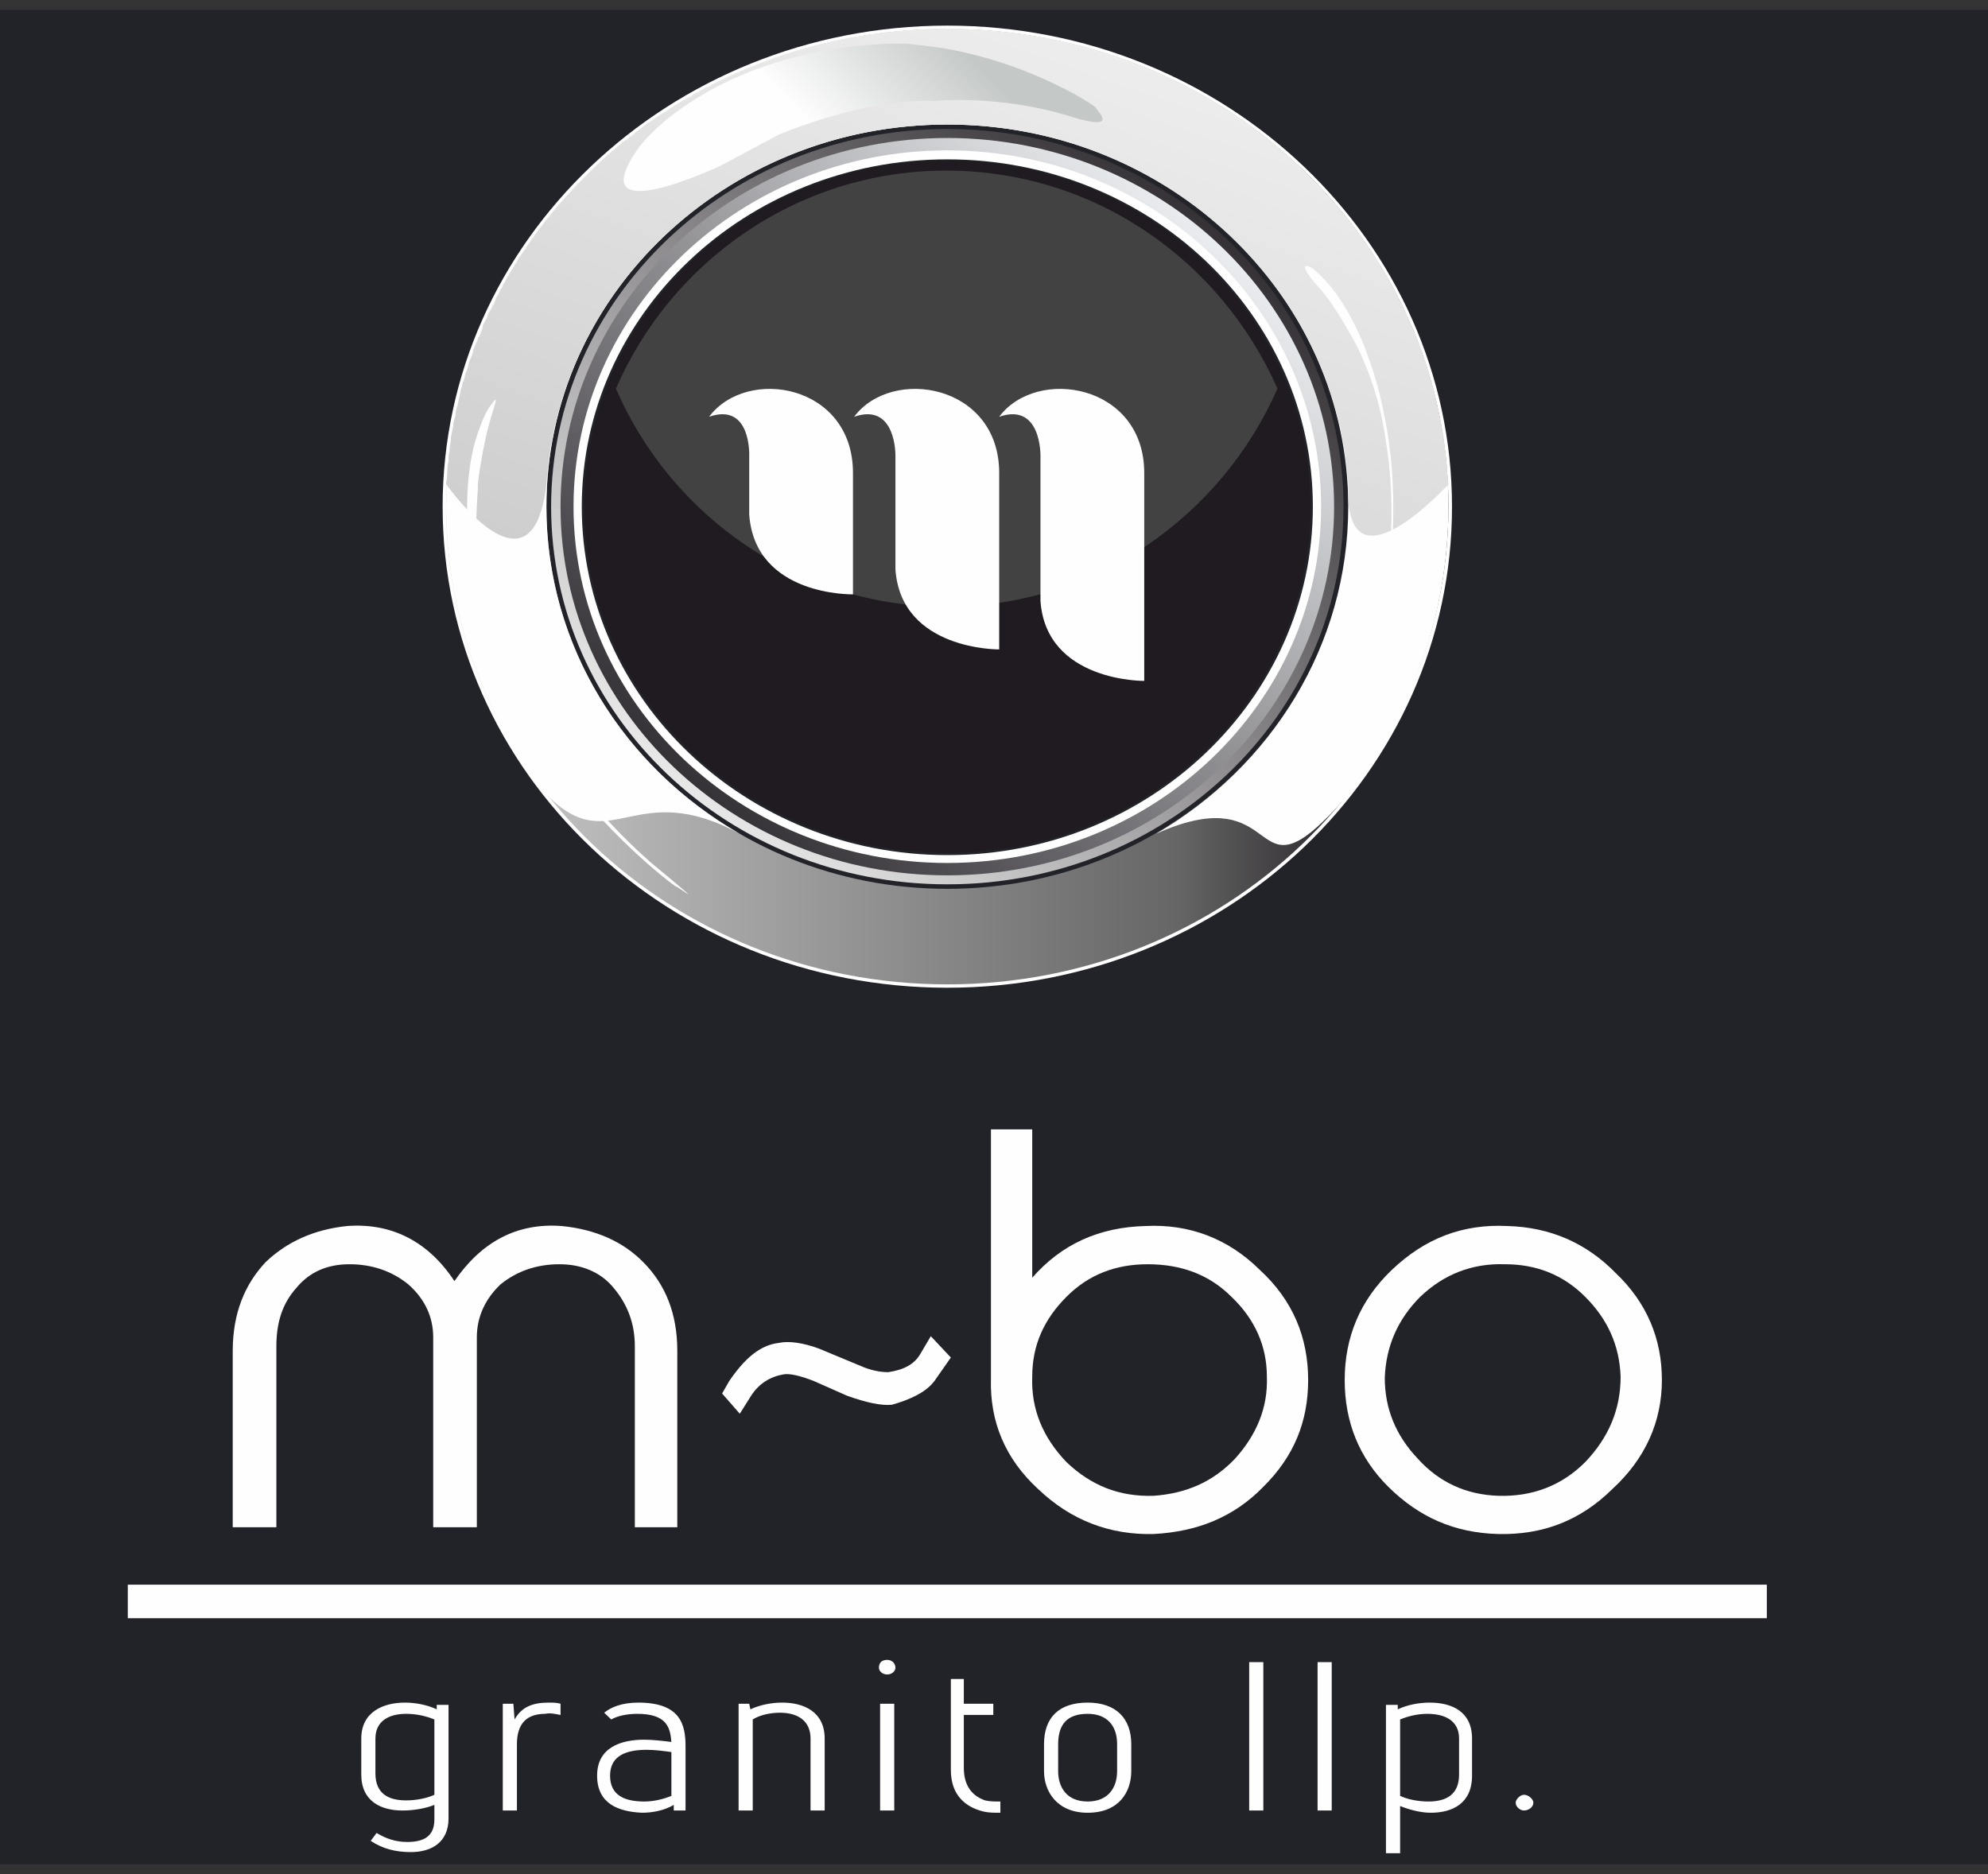 <svg xmlns="http://www.w3.org/2000/svg" viewBox="0 0 140 132" fill="none"><rect x="0" y="0" width="140" height="132" fill="#333333" stroke="none"/><path d="M140 0.695H0V131.305H140V0.695Z" fill="#212328"/><path d="M82.49 63.949C82.822 64.345 76.096 68.936 66.463 68.857C56.914 68.936 50.188 64.345 50.52 63.949C50.769 63.474 57.578 66.957 66.463 66.878C75.432 66.957 82.241 63.474 82.49 63.949Z" fill="#FEFEFE"/><path d="M92.289 35.687C92.289 49.145 80.829 60.07 66.713 60.07C52.596 60.07 41.136 49.145 41.136 35.687C41.136 22.229 52.596 11.304 66.713 11.304C80.829 11.304 92.289 22.229 92.289 35.687Z" fill="#1F1B20"/><path d="M66.713 60.228C52.513 60.228 40.97 49.224 40.97 35.687C40.97 22.149 52.513 11.224 66.713 11.224C80.912 11.224 92.455 22.149 92.455 35.687C92.455 49.224 80.912 60.228 66.713 60.228ZM66.713 10.354C52.014 10.354 40.14 21.674 40.14 35.687C40.14 49.699 52.014 61.099 66.713 61.099C81.411 61.099 93.285 49.699 93.285 35.687C93.285 21.674 81.411 10.354 66.713 10.354Z" fill="#FEFEFE"/><path fill-rule="evenodd" clip-rule="evenodd" d="M38.811 35.687C38.811 50.411 51.267 62.286 66.713 62.286C82.158 62.286 94.614 50.411 94.614 35.687C94.614 21.041 82.158 9.087 66.713 9.087C51.267 9.087 38.811 21.041 38.811 35.687ZM39.725 35.687C39.725 21.516 51.849 10.037 66.713 10.037C81.577 10.037 93.701 21.516 93.701 35.687C93.701 49.937 81.577 61.416 66.713 61.416C51.849 61.416 39.725 49.937 39.725 35.687Z" fill="url(#paint0_linear_2387_684)"/><path fill-rule="evenodd" clip-rule="evenodd" d="M39.475 35.687C39.475 50.016 51.682 61.653 66.713 61.653C81.743 61.653 93.95 50.016 93.95 35.687C93.95 21.358 81.743 9.72 66.713 9.72C51.682 9.72 39.475 21.358 39.475 35.687ZM40.389 35.687C40.389 21.833 52.181 10.591 66.713 10.591C81.245 10.591 93.036 21.833 93.036 35.687C93.036 49.541 81.245 60.782 66.713 60.782C52.181 60.782 40.389 49.541 40.389 35.687Z" fill="url(#paint1_linear_2387_684)"/><path d="M66.713 62.841C51.018 62.841 38.313 50.649 38.313 35.687C38.313 20.724 51.018 8.612 66.713 8.612C82.407 8.612 95.112 20.724 95.112 35.687C95.112 50.649 82.407 62.841 66.713 62.841ZM66.713 1.804C47.115 1.804 31.171 17.004 31.171 35.687C31.171 54.449 47.115 69.57 66.713 69.57C86.31 69.57 102.254 54.449 102.254 35.687C102.254 17.004 86.31 1.804 66.713 1.804Z" fill="#FEFEFE"/><path fill-rule="evenodd" clip-rule="evenodd" d="M31.421 35.687C31.421 54.291 47.198 69.332 66.713 69.332C86.227 69.332 102.004 54.291 102.004 35.687C102.004 17.083 86.227 2.041 66.713 2.041C47.198 2.041 31.421 17.083 31.421 35.687ZM38.479 35.687C38.479 20.803 51.101 8.77 66.713 8.77C82.324 8.77 94.946 20.803 94.946 35.687C94.946 50.57 82.324 62.603 66.713 62.603C51.101 62.603 38.479 50.57 38.479 35.687Z" fill="url(#paint2_linear_2387_684)"/><path fill-rule="evenodd" clip-rule="evenodd" d="M31.421 35.687C31.421 43.287 34.078 50.333 38.479 55.953C40.804 58.328 42.382 57.932 44.292 57.537C46.202 57.141 48.444 56.745 52.098 58.724C43.96 54.053 38.479 45.503 38.479 35.687C38.479 20.803 51.101 8.77 66.713 8.77C82.324 8.77 94.946 20.803 94.946 35.687C94.946 45.424 89.549 53.974 81.411 58.724C85.48 56.903 87.223 57.695 88.469 58.566C90.047 59.674 90.794 60.782 95.029 55.874C99.43 50.253 102.004 43.287 102.004 35.687C102.004 17.083 86.227 2.041 66.713 2.041C47.198 2.041 31.421 17.083 31.421 35.687Z" fill="url(#paint3_radial_2387_684)"/><path fill-rule="evenodd" clip-rule="evenodd" d="M66.713 2.041C66.38 2.041 66.131 2.041 65.799 2.041C65.716 2.041 65.633 2.041 65.55 2.041C65.301 2.041 65.135 2.041 64.886 2.12C64.803 2.12 64.72 2.12 64.553 2.12C64.387 2.12 64.221 2.12 64.055 2.12C63.889 2.12 63.806 2.199 63.64 2.199C63.474 2.199 63.308 2.199 63.142 2.199C63.059 2.199 62.893 2.279 62.727 2.279C62.561 2.279 62.477 2.279 62.311 2.279C62.145 2.358 61.979 2.358 61.896 2.358C61.73 2.358 61.564 2.437 61.398 2.437C61.315 2.437 61.149 2.437 60.983 2.516C60.817 2.516 60.734 2.516 60.568 2.595C60.401 2.595 60.319 2.595 60.152 2.595C59.986 2.674 59.82 2.674 59.654 2.674C59.571 2.754 59.405 2.754 59.322 2.754C59.156 2.833 58.99 2.833 58.824 2.912C58.741 2.912 58.575 2.912 58.409 2.991C58.325 2.991 58.16 3.07 57.993 3.07C57.91 3.07 57.744 3.149 57.578 3.149C57.495 3.229 57.329 3.229 57.163 3.308C57.08 3.308 56.914 3.387 56.748 3.387C56.665 3.466 56.499 3.466 56.333 3.545C56.249 3.545 56.084 3.624 55.917 3.624C55.834 3.704 55.668 3.704 55.502 3.783C55.419 3.783 55.253 3.862 55.17 3.862C55.004 3.941 54.838 4.02 54.755 4.02C54.589 4.099 54.506 4.099 54.34 4.179C54.174 4.258 54.09 4.258 53.924 4.337C53.841 4.337 53.675 4.416 53.509 4.495C53.426 4.495 53.26 4.574 53.177 4.654C53.011 4.654 52.928 4.733 52.762 4.812C52.596 4.812 52.513 4.891 52.347 4.97C52.264 4.97 52.098 5.049 52.014 5.129C51.848 5.129 51.765 5.208 51.599 5.287C51.516 5.366 51.35 5.366 51.184 5.445C51.101 5.524 51.018 5.604 50.852 5.604C50.686 5.683 50.603 5.762 50.437 5.841C50.354 5.841 50.271 5.92 50.105 5.999C50.022 6.079 49.855 6.158 49.689 6.158C49.606 6.237 49.523 6.316 49.357 6.395C49.274 6.474 49.108 6.554 49.025 6.554C48.859 6.633 48.776 6.712 48.693 6.791C48.527 6.87 48.361 6.949 48.278 7.029C48.195 7.029 48.029 7.108 47.946 7.187C47.779 7.266 47.696 7.345 47.53 7.424C47.447 7.504 47.364 7.583 47.281 7.583C47.115 7.741 46.949 7.82 46.866 7.899C46.783 7.899 46.7 7.979 46.534 8.058C46.451 8.137 46.285 8.216 46.202 8.295C46.036 8.374 45.953 8.454 45.87 8.533C45.786 8.612 45.62 8.691 45.454 8.77C45.371 8.849 45.288 8.929 45.205 9.008C45.122 9.087 44.956 9.166 44.79 9.324C44.707 9.324 44.707 9.404 44.624 9.483C44.458 9.562 44.292 9.72 44.209 9.799C44.126 9.879 44.043 9.879 43.96 9.958C43.794 10.037 43.711 10.195 43.544 10.274C43.461 10.354 43.461 10.433 43.378 10.433C43.212 10.591 43.046 10.749 42.88 10.829C42.88 10.908 42.797 10.908 42.797 10.908C42.631 11.066 42.465 11.224 42.299 11.383C40.721 12.887 39.226 14.47 37.981 16.133C37.815 16.37 37.649 16.529 37.566 16.766H37.483C37.4 17.003 37.233 17.162 37.067 17.399C37.067 17.399 37.067 17.399 37.067 17.479C36.901 17.637 36.818 17.795 36.652 18.033C36.652 18.033 36.652 18.112 36.569 18.112C36.486 18.27 36.403 18.508 36.237 18.666C36.237 18.745 36.237 18.745 36.154 18.824C36.071 18.983 35.905 19.22 35.822 19.378C35.822 19.378 35.822 19.458 35.739 19.458C35.656 19.695 35.573 19.854 35.407 20.091V20.17C35.24 20.408 35.157 20.566 35.074 20.803L34.991 20.883C34.908 21.12 34.825 21.279 34.742 21.516C34.659 21.516 34.659 21.595 34.659 21.674C34.576 21.833 34.41 21.991 34.327 22.229C34.327 22.308 34.327 22.308 34.327 22.387C34.161 22.545 34.078 22.783 33.995 22.941C33.995 23.02 33.995 23.02 33.995 23.099C33.912 23.337 33.829 23.495 33.746 23.733C33.663 23.733 33.663 23.812 33.663 23.891C33.58 24.049 33.497 24.287 33.414 24.445C33.414 24.524 33.414 24.524 33.331 24.604C33.331 24.841 33.248 24.999 33.164 25.237C33.164 25.237 33.081 25.316 33.081 25.395C32.998 25.553 32.998 25.791 32.915 26.029C32.915 26.029 32.832 26.108 32.832 26.187C32.749 26.345 32.749 26.583 32.666 26.741C32.666 26.82 32.666 26.899 32.583 26.899C32.583 27.137 32.5 27.374 32.417 27.533C32.417 27.612 32.417 27.691 32.417 27.691C32.334 27.928 32.334 28.166 32.251 28.404V28.483C32.168 28.72 32.085 28.958 32.085 29.195V29.274C32.002 29.512 31.919 29.749 31.919 29.987V30.066C31.836 30.303 31.836 30.541 31.753 30.779C31.753 30.858 31.753 30.858 31.753 30.937C31.753 31.174 31.67 31.412 31.67 31.649C31.67 31.649 31.67 31.649 31.67 31.729C31.587 31.966 31.587 32.203 31.587 32.441V32.52C31.504 32.758 31.504 32.995 31.504 33.312C31.504 33.628 31.421 33.866 31.421 34.103C31.421 34.103 37.483 42.733 38.479 34.103C39.392 20.012 51.682 8.77 66.713 8.77C81.743 8.77 94.033 20.012 94.946 34.103C94.614 42.258 102.004 34.103 102.004 34.103C102.004 33.866 101.921 33.628 101.921 33.312C101.921 32.995 101.921 32.758 101.838 32.52V32.441C101.838 32.203 101.838 31.966 101.755 31.729C101.755 31.649 101.755 31.649 101.755 31.649C101.755 31.412 101.672 31.174 101.672 30.937C101.672 30.858 101.672 30.858 101.672 30.779C101.589 30.541 101.589 30.303 101.506 30.066V29.987C101.506 29.749 101.423 29.512 101.34 29.274V29.195C101.34 28.958 101.257 28.72 101.174 28.483V28.404C101.091 28.166 101.091 27.928 101.008 27.691C101.008 27.691 101.008 27.612 101.008 27.533C100.925 27.374 100.842 27.137 100.842 26.899C100.759 26.899 100.759 26.82 100.759 26.741C100.676 26.583 100.676 26.345 100.593 26.187C100.593 26.108 100.51 26.029 100.51 26.029C100.427 25.791 100.427 25.553 100.344 25.395C100.344 25.316 100.261 25.237 100.261 25.237C100.178 24.999 100.095 24.841 100.095 24.604C100.012 24.524 100.012 24.524 100.012 24.445C99.928 24.287 99.845 24.049 99.762 23.891C99.762 23.812 99.762 23.733 99.679 23.733C99.596 23.495 99.513 23.337 99.43 23.099C99.43 23.02 99.43 23.02 99.43 22.941C99.347 22.783 99.264 22.545 99.098 22.387C99.098 22.308 99.098 22.308 99.098 22.229C99.015 21.991 98.849 21.833 98.766 21.674C98.766 21.595 98.766 21.516 98.766 21.516C98.6 21.279 98.517 21.12 98.434 20.883L98.351 20.803C98.268 20.566 98.185 20.408 98.019 20.17V20.091C97.853 19.854 97.769 19.695 97.686 19.458C97.603 19.458 97.603 19.378 97.603 19.378C97.52 19.22 97.354 18.983 97.271 18.824C97.188 18.745 97.188 18.745 97.188 18.666C97.105 18.508 96.939 18.27 96.856 18.112C96.773 18.112 96.773 18.033 96.773 18.033C96.607 17.795 96.524 17.637 96.358 17.479C96.358 17.399 96.358 17.399 96.358 17.399C96.192 17.162 96.026 17.003 95.943 16.766H95.859C95.776 16.529 95.61 16.37 95.444 16.133C94.199 14.47 92.704 12.887 91.126 11.383C90.96 11.224 90.794 11.066 90.628 10.908C90.628 10.908 90.545 10.908 90.545 10.829C90.379 10.749 90.213 10.591 90.047 10.433C89.964 10.433 89.964 10.354 89.881 10.274C89.715 10.195 89.632 10.037 89.466 9.958C89.382 9.879 89.299 9.879 89.216 9.799C89.133 9.72 88.967 9.562 88.801 9.483C88.718 9.404 88.718 9.324 88.635 9.324C88.469 9.166 88.303 9.087 88.22 9.008C88.137 8.929 88.054 8.849 87.971 8.77C87.805 8.691 87.639 8.612 87.555 8.533C87.472 8.454 87.389 8.374 87.223 8.295C87.14 8.216 86.974 8.137 86.891 8.058C86.725 7.979 86.642 7.899 86.559 7.899C86.476 7.82 86.31 7.741 86.144 7.583C86.061 7.583 85.978 7.504 85.895 7.424C85.729 7.345 85.646 7.266 85.48 7.187C85.397 7.108 85.23 7.029 85.147 7.029C85.064 6.949 84.898 6.87 84.732 6.791C84.649 6.712 84.566 6.633 84.483 6.554C84.317 6.554 84.151 6.474 84.068 6.395C83.902 6.316 83.819 6.237 83.736 6.158C83.57 6.158 83.403 6.079 83.32 5.999C83.154 5.92 83.071 5.841 82.988 5.841C82.822 5.762 82.739 5.683 82.573 5.604C82.407 5.604 82.324 5.524 82.241 5.445C82.075 5.366 81.909 5.366 81.826 5.287C81.66 5.208 81.577 5.129 81.411 5.129C81.328 5.049 81.162 4.97 81.078 4.97C80.912 4.891 80.829 4.812 80.663 4.812C80.497 4.733 80.414 4.654 80.248 4.654C80.165 4.574 79.999 4.495 79.916 4.495C79.75 4.416 79.584 4.337 79.501 4.337C79.335 4.258 79.252 4.258 79.085 4.179C78.919 4.099 78.836 4.099 78.67 4.02C78.587 4.02 78.421 3.941 78.255 3.862C78.172 3.862 78.006 3.783 77.923 3.783C77.757 3.704 77.591 3.704 77.508 3.624C77.342 3.624 77.176 3.545 77.093 3.545C76.926 3.466 76.76 3.466 76.677 3.387C76.511 3.387 76.345 3.308 76.262 3.308C76.096 3.229 75.93 3.229 75.847 3.149C75.681 3.149 75.515 3.07 75.432 3.07C75.266 3.07 75.1 2.991 75.016 2.991C74.85 2.912 74.684 2.912 74.601 2.912C74.435 2.833 74.269 2.833 74.103 2.754C74.02 2.754 73.854 2.754 73.771 2.674C73.605 2.674 73.439 2.674 73.273 2.595C73.107 2.595 73.024 2.595 72.858 2.595C72.691 2.516 72.608 2.516 72.442 2.516C72.276 2.437 72.11 2.437 72.027 2.437C71.861 2.437 71.695 2.358 71.529 2.358C71.446 2.358 71.28 2.358 71.114 2.279C70.948 2.279 70.865 2.279 70.698 2.279C70.532 2.279 70.366 2.199 70.283 2.199C70.117 2.199 69.951 2.199 69.785 2.199C69.619 2.199 69.536 2.12 69.37 2.12C69.204 2.12 69.038 2.12 68.872 2.12C68.706 2.12 68.623 2.12 68.539 2.12C68.29 2.041 68.124 2.041 67.875 2.041C67.792 2.041 67.709 2.041 67.626 2.041C67.294 2.041 67.045 2.041 66.713 2.041Z" fill="url(#paint4_linear_2387_684)"/><path fill-rule="evenodd" clip-rule="evenodd" d="M47.613 7.899C47.613 7.899 46.036 9.008 44.956 10.433C40.721 16.449 50.852 11.62 50.852 11.62L54.838 9.483C54.838 9.483 60.983 6.87 65.799 7.108C65.799 7.108 70.366 6.633 75.432 8.216C79.002 9.324 77.176 7.741 77.176 7.583C77.093 7.424 71.612 3.783 64.471 3.149C64.471 3.149 64.055 3.07 63.391 3.07C60.651 3.07 53.509 3.545 47.613 7.899Z" fill="url(#paint5_linear_2387_684)"/><path d="M35.656 47.799C35.739 47.799 34.244 44.87 33.497 41.228C32.666 37.666 32.666 33.233 33.663 30.462C33.663 30.462 34.078 29.195 34.493 28.641C35.324 27.453 34.742 28.641 34.327 30.303C33.912 32.045 33.58 34.262 33.663 34.262C33.58 35.449 33.497 36.716 33.58 37.983C33.497 37.904 33.995 44.237 37.233 49.937C37.233 49.858 39.808 55.478 45.87 60.782C50.271 64.424 47.779 62.445 47.613 62.445C47.613 62.524 39.475 56.508 35.656 47.799Z" fill="#FEFEFE"/><path d="M97.52 29.433C97.52 29.512 97.188 27.374 96.358 25.158C95.61 22.941 94.282 20.645 93.119 19.537C93.119 19.537 92.621 18.983 92.289 18.824C91.624 18.508 91.874 19.062 92.538 19.854C93.202 20.566 93.95 21.595 93.95 21.674C94.365 22.229 94.697 22.862 95.112 23.574C95.112 23.495 97.105 26.899 97.603 31.174C97.603 31.095 98.351 34.974 97.769 40.041C97.271 43.603 97.603 41.624 97.686 41.545C97.686 41.624 98.766 35.528 97.52 29.433Z" fill="#FEFEFE"/><path d="M93.036 46.77C94.199 44.474 94.531 42.495 94.697 42.337C94.78 42.258 94.78 42.653 94.614 43.445C94.531 44.316 94.116 45.583 93.451 47.008C92.787 48.353 92.04 49.462 91.459 50.174C90.96 50.807 90.545 51.045 90.628 50.966C90.628 50.728 91.957 49.145 93.036 46.77Z" fill="#FEFEFE"/><path d="M66.629 12.016C56.249 12.016 47.281 18.349 43.378 27.374C47.281 36.399 56.249 42.733 66.629 42.733C77.092 42.733 85.978 36.399 89.964 27.374C85.978 18.349 77.092 12.016 66.629 12.016Z" fill="#434242"/><path d="M49.938 29.353C52.596 25.791 60.069 27.058 60.069 33.312V41.862C60.069 41.862 53.177 42.02 52.762 36.241V32.124C52.762 32.124 52.928 28.324 49.938 29.353ZM60.152 29.353C62.81 25.791 70.366 27.058 70.366 33.312V45.741C70.366 45.741 63.474 45.82 63.059 40.12V32.124C63.059 32.124 63.142 28.324 60.152 29.353ZM70.366 29.353C73.023 25.791 80.58 27.058 80.58 33.312V47.958C80.58 47.958 73.688 48.037 73.273 42.337V32.124C73.273 32.124 73.356 28.324 70.366 29.353Z" fill="#FEFEFE"/><path d="M25.442 124.986C25.442 126.886 26.853 127.52 28.348 127.52C29.179 127.52 30.009 127.361 30.59 127.124V128.153C30.59 129.34 29.843 129.736 28.68 129.736C27.85 129.736 27.186 129.499 26.521 129.103L26.106 129.657C26.936 130.211 27.85 130.449 28.929 130.449C30.424 130.449 31.587 129.736 31.587 128.074V120.078H30.756V120.395C30.092 120.078 29.262 119.92 28.514 119.92C27.02 119.92 25.442 120.553 25.442 122.453V124.986ZM30.59 126.411C30.092 126.649 29.345 126.807 28.597 126.807C27.352 126.807 26.438 126.332 26.438 124.907V122.453C26.438 121.186 27.435 120.711 28.597 120.711C29.345 120.711 30.009 120.87 30.59 121.107V126.411ZM36.154 119.999H35.407V127.52H36.403V122.849C36.403 121.424 37.067 120.711 38.396 120.711C38.728 120.632 39.06 120.711 39.475 120.79V119.999C39.226 119.92 38.894 119.92 38.645 119.92C37.483 119.92 36.735 120.236 36.237 121.107L36.154 119.999ZM43.046 121.107C43.461 120.87 44.126 120.711 44.873 120.711C46.949 120.711 47.198 121.661 47.281 122.69C46.617 122.611 45.953 122.532 45.371 122.532C43.711 122.532 42.05 123.086 42.05 125.065C42.05 127.045 43.544 127.599 45.205 127.678C45.953 127.678 46.783 127.52 47.447 127.124V127.52H48.278V123.007C48.278 121.503 47.946 119.92 44.956 119.92C43.794 119.92 43.046 120.236 42.548 120.632L43.046 121.107ZM47.281 126.49C46.7 126.728 46.036 126.886 45.371 126.886C44.043 126.886 42.963 126.49 42.963 125.065C42.963 123.64 44.126 123.245 45.537 123.245C46.119 123.245 46.7 123.324 47.281 123.403V126.49ZM52.762 119.999H52.014V127.52H53.011V121.107C53.509 120.79 54.257 120.632 54.921 120.632C56.166 120.632 57.08 121.186 57.08 122.453V127.52H58.076V122.453C58.076 120.553 56.582 119.92 55.087 119.92C54.34 119.92 53.509 120.078 52.845 120.395L52.762 119.999ZM62.477 116.911C62.145 116.911 61.896 117.07 61.896 117.465C61.896 117.703 62.145 117.94 62.477 117.94C62.81 117.94 63.059 117.703 63.059 117.465C63.059 117.149 62.81 116.911 62.477 116.911ZM62.976 127.52V119.999H61.979V127.52H62.976ZM67.875 119.999V118.257H66.962V124.67C66.962 126.411 67.958 127.282 69.287 127.599C69.619 127.678 70.034 127.678 70.449 127.678V126.886C70.034 126.886 69.702 126.886 69.37 126.807C68.456 126.49 67.875 125.778 67.875 124.511V120.79H69.951V119.999H67.875ZM73.522 124.749C73.522 126.174 74.435 127.678 76.594 127.678C78.836 127.678 79.667 126.174 79.667 124.749V122.849C79.667 121.028 78.587 119.92 76.594 119.92C74.601 119.92 73.522 120.949 73.522 122.849V124.749ZM78.67 124.749C78.67 125.857 78.089 126.886 76.594 126.886C75.1 126.886 74.518 125.857 74.518 124.749V122.849C74.518 121.424 75.183 120.711 76.594 120.711C77.923 120.711 78.67 121.503 78.67 122.849V124.749ZM88.967 127.52V117.07H87.971V127.52H88.967ZM93.784 127.52V117.07H92.787V127.52H93.784ZM98.434 120.078H97.603V130.528H98.6V127.203C99.181 127.44 100.011 127.678 100.759 127.678C102.254 127.678 103.665 127.045 103.665 125.065V122.453C103.665 120.553 102.254 119.92 100.676 119.92C99.928 119.92 99.098 120.078 98.434 120.395V120.078ZM102.752 124.986C102.752 126.411 101.838 126.886 100.593 126.886C99.845 126.886 99.098 126.728 98.6 126.49V121.107C99.181 120.87 99.845 120.711 100.51 120.711C101.755 120.711 102.752 121.186 102.752 122.453V124.986ZM107.319 126.411C107.07 126.411 106.738 126.728 106.738 126.965C106.738 127.282 107.07 127.52 107.319 127.52C107.651 127.52 107.983 127.282 107.983 126.965C107.983 126.728 107.651 126.411 107.319 126.411Z" fill="#FEFEFE"/><path d="M47.697 107.569H44.707V94.824C44.707 93.24 44.209 91.895 43.212 90.707C42.299 89.599 40.97 89.045 39.392 89.045C37.815 89.045 36.403 89.52 35.24 90.47C34.161 91.499 33.58 92.765 33.58 94.19V107.569H30.507V94.19C30.507 92.765 29.926 91.499 28.763 90.47C27.601 89.52 26.189 89.045 24.611 89.045C23.034 89.045 21.788 89.599 20.875 90.707C19.878 91.815 19.463 93.161 19.463 94.824V107.569H16.39V95.14C16.39 92.528 17.221 90.47 18.716 88.886C20.21 87.461 22.12 86.591 24.445 86.353C27.601 86.115 30.175 87.461 32.002 90.232C33.912 87.461 36.403 86.115 39.559 86.353C41.967 86.591 43.877 87.461 45.288 88.886C46.866 90.47 47.697 92.528 47.697 95.14V107.569Z" fill="#FEFEFE"/><path d="M66.962 95.616L65.799 97.278C65.55 97.595 65.218 97.911 64.637 98.228C64.055 98.545 63.391 98.782 62.81 98.941C62.062 99.02 60.983 98.782 59.654 98.307L57.329 97.278C56.333 96.882 55.585 96.724 55.17 96.803C54.257 96.961 53.426 97.436 52.845 98.386L52.098 99.574L50.852 98.149L51.35 97.278C52.43 95.695 53.509 94.745 54.838 94.586C55.585 94.428 56.582 94.586 57.661 94.982L60.9 96.328C61.564 96.566 62.062 96.645 62.561 96.645C63.64 96.486 64.388 96.091 64.803 95.378L65.55 94.112L66.962 95.616Z" fill="#FEFEFE"/><path d="M92.123 97.199C92.123 100.128 91.126 102.582 88.967 104.72C86.891 106.857 84.317 107.886 81.245 108.045C78.172 108.124 75.432 107.095 73.107 104.878C70.782 102.74 69.702 100.128 69.785 97.12V97.04V79.545H72.692V89.995C74.767 87.62 77.425 86.432 80.663 86.353C83.736 86.195 86.476 87.224 88.718 89.441C91.043 91.578 92.123 94.191 92.123 97.199ZM89.216 96.961C89.216 94.824 88.386 92.924 86.725 91.341C85.147 89.757 83.154 89.045 80.829 89.045C78.587 89.045 76.677 89.757 75.1 91.341C73.522 92.924 72.692 94.745 72.692 96.961C72.608 99.257 73.439 101.236 75.1 102.978C76.844 104.64 78.836 105.432 81.245 105.353C83.487 105.195 85.397 104.403 86.974 102.74C88.469 101.078 89.299 99.178 89.216 96.961Z" fill="#FEFEFE"/><path d="M117.035 97.199C117.035 100.128 115.872 102.741 113.547 104.878C111.305 107.095 108.648 108.124 105.492 108.045C102.42 107.965 99.928 106.857 97.769 104.72C95.694 102.661 94.697 100.128 94.697 97.199C94.697 94.191 95.776 91.578 98.019 89.441C100.344 87.224 103.001 86.195 106.157 86.353C109.146 86.432 111.72 87.541 113.796 89.678C115.955 91.736 117.035 94.27 117.035 97.199ZM114.128 96.961C114.045 94.745 113.215 92.924 111.637 91.341C110.059 89.757 108.149 89.045 105.99 89.045C103.665 88.966 101.672 89.757 100.012 91.341C98.434 92.924 97.603 94.824 97.52 97.041C97.52 99.178 98.268 101.078 99.846 102.741C101.34 104.403 103.25 105.274 105.492 105.353C107.9 105.432 109.976 104.641 111.637 102.978C113.298 101.236 114.128 99.257 114.128 96.961Z" fill="#FEFEFE"/><path d="M9 112.795H124.425" stroke="#FEFEFE" stroke-width="2.362"/><defs><linearGradient id="paint0_linear_2387_684" x1="90.804" y1="11.886" x2="45.001" y2="61.709" gradientUnits="userSpaceOnUse"><stop stop-color="#1F1B20"/><stop offset="1" stop-color="#FEFEFE"/></linearGradient><linearGradient id="paint1_linear_2387_684" x1="90.228" y1="12.456" x2="45.521" y2="61.087" gradientUnits="userSpaceOnUse"><stop stop-color="#F9FCFE"/><stop offset="0.031" stop-color="#F9FCFE"/><stop offset="1" stop-color="#1F1B20"/></linearGradient><linearGradient id="paint2_linear_2387_684" x1="31.407" y1="35.703" x2="102.02" y2="35.703" gradientUnits="userSpaceOnUse"><stop stop-color="#CDCDCE"/><stop offset="0.729" stop-color="#666666"/><stop offset="0.929" stop-color="#1F1B20"/><stop offset="1" stop-color="#1F1B20"/></linearGradient><radialGradient id="paint3_radial_2387_684" cx="0" cy="0" r="1" gradientUnits="userSpaceOnUse" gradientTransform="translate(66.728 34.776) scale(165.59 157.865)"><stop stop-color="#FEFEFE"/><stop offset="0.29" stop-color="#FEFEFE"/><stop offset="0.431" stop-color="#808080"/><stop offset="0.529" stop-color="#1F1B20"/><stop offset="1" stop-color="#1F1B20"/></radialGradient><linearGradient id="paint4_linear_2387_684" x1="76.879" y1="-6.657" x2="58.201" y2="47.23" gradientUnits="userSpaceOnUse"><stop stop-color="#F3F3F3"/><stop offset="1" stop-color="#CDCDCE"/></linearGradient><linearGradient id="paint5_linear_2387_684" x1="54.588" y1="13.946" x2="66.415" y2="2.022" gradientUnits="userSpaceOnUse"><stop stop-color="#FEFEFE"/><stop offset="0.322" stop-color="#FEFEFE"/><stop offset="1" stop-color="#C4C8C7"/></linearGradient></defs></svg>
